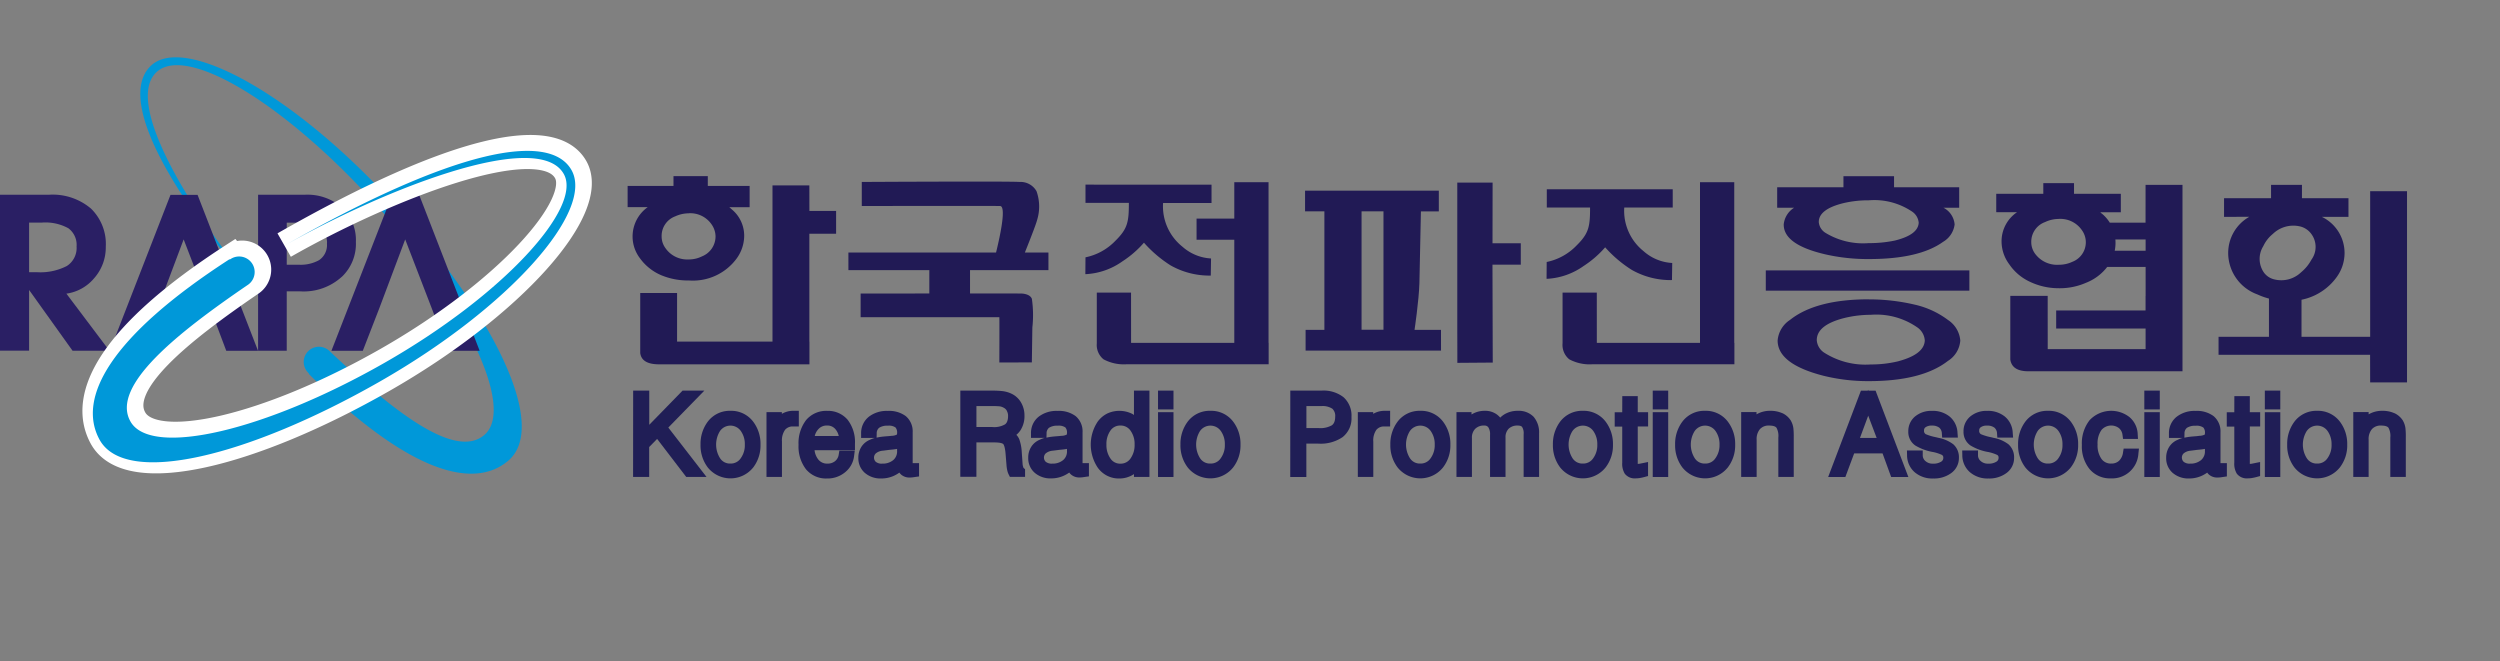 <svg xmlns="http://www.w3.org/2000/svg" xmlns:xlink="http://www.w3.org/1999/xlink" width="189" height="50" viewBox="0 0 189 50">
  <rect x="0" y="0" width="189" height="50" fill="#808080" stroke="none"/>
  <defs>
    <clipPath id="clip-path">
      <rect id="사각형_28" data-name="사각형 28" width="182.539" height="32.932" fill="none"/>
    </clipPath>
  </defs>
  <g id="sponsor-4" transform="translate(-1282 -556)">
    <rect id="사각형_27" data-name="사각형 27" width="189" height="50" transform="translate(1282 556)" fill="none"/>
    <g id="그룹_37" data-name="그룹 37" transform="translate(1282 560.334)">
      <g id="그룹_32" data-name="그룹 32">
        <g id="그룹_31" data-name="그룹 31" clip-path="url(#clip-path)">
          <path id="패스_113" data-name="패스 113" d="M219.145,42.386c.072.058.137.116.2.174a2.585,2.585,0,0,1,.929,2,2.948,2.948,0,0,1-.554,1.683,4.1,4.1,0,0,1-3.629,1.683,5.22,5.22,0,0,1-2.11-.406,3.839,3.839,0,0,1-1.591-1.277,2.718,2.718,0,0,1,.59-3.86h-1.519V40.779h3.468v-.738h2.594v.738h3.162v1.607Zm6.062,11.88-11.366,0q-1.317,0-1.426-.853V48.874H215.2v3.674l10.006,0Zm-9.128-11.417a2.5,2.5,0,0,0-1.024.232,1.576,1.576,0,0,0-1.023,1.526,1.48,1.48,0,0,0,.288.872,2,2,0,0,0,1.759.858,2.221,2.221,0,0,0,1.006-.233,1.627,1.627,0,0,0,1.023-1.5,1.6,1.6,0,0,0-.269-.872,1.953,1.953,0,0,0-1.76-.886m9.125-.176h2.019v1.722H225.2v8.186h-2.787V40.737H225.2Z" transform="translate(-164.013 -31.057)" fill="#211a55"/>
          <path id="패스_114" data-name="패스 114" d="M295.053,48.56v2.4h-3.077v-2.4h-6.118V47.231h15.123V48.56Zm3.876,1.769s.645,0,.8.4a8.612,8.612,0,0,1,.036,2.174l-.038,2.632-2.458.007s.014-3.419,0-3.426H286.783V50.329s12.57-.008,12.146,0M296.7,48.462s1.335-4.73.624-4.749-10.455,0-10.455,0V41.894s11.256-.064,11.924,0a1.385,1.385,0,0,1,1.287.7,3.441,3.441,0,0,1,.048,2.164c-.151.6-1.45,3.758-1.45,3.758Z" transform="translate(-221.719 -32.472)" fill="#211a55"/>
          <path id="패스_115" data-name="패스 115" d="M610.353,48.712h-15.39V47.179h15.39Zm-9.519-7.818v-.837h3.825v.837h4.925v1.545h-1.19a1.562,1.562,0,0,1,.844,1.266,1.776,1.776,0,0,1-.874,1.315q-1.807,1.3-5.6,1.3a14.386,14.386,0,0,1-3.283-.352q-3.193-.738-3.162-2.277a1.693,1.693,0,0,1,.783-1.25h-1.278V40.894Zm1.931,8.474a15.062,15.062,0,0,1,3.467.4,6.6,6.6,0,0,1,2.5,1.153,2.06,2.06,0,0,1,.935,1.557,1.988,1.988,0,0,1-.935,1.543q-1.961,1.526-5.969,1.527a13.977,13.977,0,0,1-3.437-.405q-3.468-.889-3.468-2.665a2.058,2.058,0,0,1,.935-1.557q1.959-1.558,5.969-1.558m.136,1.172a8.338,8.338,0,0,0-2.04.252q-2.044.528-2.041,1.666a1.227,1.227,0,0,0,.54.929,5.8,5.8,0,0,0,3.542.906,8.679,8.679,0,0,0,2.042-.232q2-.526,2.042-1.582a1.3,1.3,0,0,0-.54-.97,5.421,5.421,0,0,0-3.544-.97m-.154-8.656a8.235,8.235,0,0,0-1.927.217q-1.849.459-1.849,1.425a1.063,1.063,0,0,0,.512.822,5.461,5.461,0,0,0,3.265.773,9.423,9.423,0,0,0,1.967-.193q1.771-.435,1.81-1.353a1.126,1.126,0,0,0-.511-.845,5.109,5.109,0,0,0-3.266-.845" transform="translate(-461.469 -31.069)" fill="#211a55"/>
          <path id="패스_116" data-name="패스 116" d="M680.487,44.587a.554.554,0,0,0,.127.112,2.836,2.836,0,0,1,1.022,2.126,2.963,2.963,0,0,1-.383,1.539,3.731,3.731,0,0,1-1.843,1.555,4.948,4.948,0,0,1-2.1.413,5.045,5.045,0,0,1-2.154-.492,3.827,3.827,0,0,1-1.551-1.317,2.9,2.9,0,0,1-.583-1.7,2.652,2.652,0,0,1,1.168-2.237h-1.57V43.193h3.558v-.806H678.5v.806h3.539v1.394Zm-3.139.507a2.441,2.441,0,0,0-1.039.237,1.582,1.582,0,0,0-1.041,1.519,1.474,1.474,0,0,0,.274.854,2.065,2.065,0,0,0,1.806.854,2.38,2.38,0,0,0,1.022-.222,1.58,1.58,0,0,0,1.022-1.487,1.55,1.55,0,0,0-.273-.871,1.977,1.977,0,0,0-1.77-.886m-.838,8.746v1.1h7.4v-1.56l-6.76,0,0-1.366h6.757V50.91H686.7v5.7H675.044q-1.229,0-1.361-.885V50.91h2.826v1.11m7.4-9.5H686.7V51.1h-2.787V48.721h-3.082V47.5h3.082v-.856H680.7V45.378h3.207Z" transform="translate(-521.704 -32.876)" fill="#211a55"/>
          <path id="패스_117" data-name="패스 117" d="M758.957,55.812H747.5V54.454h3.811V51.41h2.461v3.043h5.19V43.444h2.787V57.9h-2.787ZM747.916,45.388V43.975h3.553v-1.01h2.337v1.01h3.516v1.413h-2.007a3.031,3.031,0,0,1,1.712,2.736,3.1,3.1,0,0,1-.589,1.805,4.331,4.331,0,0,1-3.791,1.8,5.153,5.153,0,0,1-2.209-.48,3.341,3.341,0,0,1-2.209-3.1,3.141,3.141,0,0,1,1.6-2.77Zm5.844,4.171a3.169,3.169,0,0,0,.764-.939,1.64,1.64,0,0,0-.02-1.955,1.484,1.484,0,0,0-.777-.54,2.232,2.232,0,0,0-2.123.552,2.627,2.627,0,0,0-.723.927,1.808,1.808,0,0,0,.051,1.994,1.355,1.355,0,0,0,.781.514,2.162,2.162,0,0,0,2.046-.554" transform="translate(-579.778 -33.325)" fill="#211a55"/>
        </g>
      </g>
      <g id="그룹_34" data-name="그룹 34">
        <g id="그룹_33" data-name="그룹 33" clip-path="url(#clip-path)">
          <g id="그룹_38" data-name="그룹 38" transform="translate(47.867 25.196)">
            <path id="패스_118" data-name="패스 118" d="M213.335,112.294h1.217v2.585l2.518-2.585h1.648l-2.726,2.794,2.888,3.732h-1.534l-2.2-2.874-.6.613v2.261h-1.217Z" transform="translate(-213.335 -112.294)" fill="#201e56"/>
            <path id="패스_119" data-name="패스 119" d="M238.276,119.1a2.079,2.079,0,0,1,1.719.82v0a2.771,2.771,0,0,1,.554,1.737A2.725,2.725,0,0,1,240,123.38a2.2,2.2,0,0,1-3.439,0,2.751,2.751,0,0,1-.546-1.721,2.8,2.8,0,0,1,.544-1.735l0,0A2.077,2.077,0,0,1,238.276,119.1Zm0,3.988a.9.9,0,0,0,.788-.416l0,0a1.663,1.663,0,0,0,.3-1.016,1.7,1.7,0,0,0-.3-1.026.963.963,0,0,0-1.578,0,1.937,1.937,0,0,0,0,2.046l0,0A.886.886,0,0,0,238.276,123.088Z" transform="translate(-230.922 -117.573)" fill="#201e56"/>
            <path id="패스_120" data-name="패스 120" d="M260.305,119.1h.4v1.185h-.415a.746.746,0,0,0-.622.248,1.378,1.378,0,0,0-.238.889V124.1h-1.169v-4.9h1.161v.131A1.67,1.67,0,0,1,260.305,119.1Z" transform="translate(-248.181 -117.573)" fill="#201e56"/>
            <path id="패스_121" data-name="패스 121" d="M271.2,124.217a1.965,1.965,0,0,1-1.585-.7v0a2.819,2.819,0,0,1-.561-1.841,2.862,2.862,0,0,1,.569-1.872h0a1.983,1.983,0,0,1,1.6-.7,1.937,1.937,0,0,1,1.542.674l0,0a2.739,2.739,0,0,1,.554,1.8v.5h-3.055a1.375,1.375,0,0,0,.273.69.834.834,0,0,0,.7.324.882.882,0,0,0,.576-.185.776.776,0,0,0,.28-.506l.046-.29h1.165l-.048.386a1.847,1.847,0,0,1-.675,1.242A2.078,2.078,0,0,1,271.2,124.217Zm-.92-3.211h1.815a1.191,1.191,0,0,0-.26-.524.779.779,0,0,0-.627-.269.833.833,0,0,0-.656.276A1.131,1.131,0,0,0,270.279,121.007Z" transform="translate(-256.551 -117.573)" fill="#201e56"/>
            <path id="패스_122" data-name="패스 122" d="M291.449,119.135a2.1,2.1,0,0,1,1.357.394h0a1.5,1.5,0,0,1,.521,1.223v2.295c0,.013,0,.025,0,.036h.482v1.005l-.295.042-.209.031-.018,0a1.635,1.635,0,0,1-.17.01.941.941,0,0,1-.694-.251.792.792,0,0,1-.1-.121,2.535,2.535,0,0,1-.39.229,2.28,2.28,0,0,1-.977.215,1.81,1.81,0,0,1-1.25-.428,1.455,1.455,0,0,1-.486-1.134,1.5,1.5,0,0,1,.227-.825,1.386,1.386,0,0,1,.653-.54,2.118,2.118,0,0,1,.36-.136h-1.031l0-.348a1.569,1.569,0,0,1,.577-1.25A2.2,2.2,0,0,1,291.449,119.135Zm.281,1.884a.97.97,0,0,0,.373-.079l.009-.005c.015-.008.037-.021.037-.112a.6.6,0,0,0-.119-.437l0,0a.864.864,0,0,0-.577-.133,1.109,1.109,0,0,0-.66.157.533.533,0,0,0-.184.445l-.01.3q.1-.022.2-.039c.161-.029.395-.053.714-.075Zm-.709,2.1a1.228,1.228,0,0,0,.836-.265.847.847,0,0,0,.292-.689v-.158l-.033.005c-.12.023-.3.045-.553.067l-.487.063a.934.934,0,0,0-.541.21.442.442,0,0,0,0,.629A.723.723,0,0,0,291.022,123.123Z" transform="translate(-272.196 -117.6)" fill="#201e56"/>
            <path id="패스_123" data-name="패스 123" d="M323.571,112.294h2.282a8.071,8.071,0,0,1,.871.034,2.187,2.187,0,0,1,.807.247,1.64,1.64,0,0,1,.657.666,1.931,1.931,0,0,1,.232.949,1.964,1.964,0,0,1-.3,1.1l0,0a1.666,1.666,0,0,1-.313.348,1.116,1.116,0,0,1,.214.317h0a3.45,3.45,0,0,1,.194.986v.009l.063.88a.786.786,0,0,0,.046.235l.006.014,0,.014a.13.13,0,0,0,.021.045l.114.1v.575h-1.149l-.095-.19a1.348,1.348,0,0,1-.108-.326,2.867,2.867,0,0,1-.054-.4l-.063-.77c-.045-.616-.156-.765-.178-.788s-.135-.128-.674-.128h-1.358v2.6h-1.217Zm2.979,1.19a5.781,5.781,0,0,0-.586-.021h-1.176v1.584h1.2a1.628,1.628,0,0,0,.959-.2c.059-.044.233-.176.233-.637a.768.768,0,0,0-.081-.359l0-.008a.548.548,0,0,0-.2-.227l-.005,0A.863.863,0,0,0,326.55,113.484Z" transform="translate(-298.837 -112.294)" fill="#201e56"/>
            <path id="패스_124" data-name="패스 124" d="M348.683,119.135a2.1,2.1,0,0,1,1.357.394,1.5,1.5,0,0,1,.522,1.223v2.295c0,.013,0,.025,0,.036h.482v1l-.295.042-.209.031-.018,0a1.636,1.636,0,0,1-.17.01.942.942,0,0,1-.694-.251.8.8,0,0,1-.1-.121,2.541,2.541,0,0,1-.39.228,2.28,2.28,0,0,1-.977.215,1.809,1.809,0,0,1-1.25-.428,1.454,1.454,0,0,1-.486-1.134,1.5,1.5,0,0,1,.227-.825,1.386,1.386,0,0,1,.653-.54,2.116,2.116,0,0,1,.36-.136h-1.031l0-.348a1.569,1.569,0,0,1,.576-1.25A2.2,2.2,0,0,1,348.683,119.135Zm.282,1.884a.969.969,0,0,0,.373-.079l.009-.005c.015-.008.037-.021.037-.112a.6.6,0,0,0-.119-.437l0,0a.865.865,0,0,0-.578-.133,1.11,1.11,0,0,0-.66.157.535.535,0,0,0-.184.445l-.01.3q.1-.022.2-.039c.161-.029.394-.053.713-.075Zm-.709,2.1a1.228,1.228,0,0,0,.837-.265.847.847,0,0,0,.292-.689v-.158l-.033.005c-.119.023-.3.045-.552.067l-.487.063a.934.934,0,0,0-.541.21h0a.442.442,0,0,0,.006.628A.734.734,0,0,0,348.256,123.123Z" transform="translate(-316.588 -117.6)" fill="#201e56"/>
            <path id="패스_125" data-name="패스 125" d="M370.778,112.294h1.169v6.526h-1.169v-.213l-.075.046a1.976,1.976,0,0,1-1.029.285,1.948,1.948,0,0,1-1.647-.838h0a3.139,3.139,0,0,1,0-3.448l0,0a2.017,2.017,0,0,1,.718-.62,2.176,2.176,0,0,1,1.922.031l.017.01.093.061Zm-1.025,5.523a.892.892,0,0,0,.78-.416,1.728,1.728,0,0,0,.293-1.029,1.707,1.707,0,0,0-.292-1.027.9.9,0,0,0-.781-.41.877.877,0,0,0-.771.407,1.74,1.74,0,0,0-.286,1.03,1.761,1.761,0,0,0,.288,1.032A.872.872,0,0,0,369.752,117.817Z" transform="translate(-332.917 -112.294)" fill="#201e56"/>
            <path id="패스_126" data-name="패스 126" d="M390.184,112.294h1.169v1.422h-1.169Zm0,1.63h1.169v4.9h-1.169Z" transform="translate(-350.504 -112.294)" fill="#201e56"/>
            <path id="패스_127" data-name="패스 127" d="M400,119.1a2.078,2.078,0,0,1,1.718.82v0a2.77,2.77,0,0,1,.554,1.737,2.724,2.724,0,0,1-.555,1.722,2.2,2.2,0,0,1-3.439,0,2.75,2.75,0,0,1-.546-1.721,2.8,2.8,0,0,1,.545-1.735l0,0A2.077,2.077,0,0,1,400,119.1Zm0,3.988a.9.9,0,0,0,.788-.416l0,0a1.663,1.663,0,0,0,.3-1.016,1.7,1.7,0,0,0-.3-1.026.964.964,0,0,0-1.578,0,1.938,1.938,0,0,0,0,2.046l0,0A.886.886,0,0,0,400,123.088Z" transform="translate(-356.357 -117.573)" fill="#201e56"/>
          </g>
        </g>
      </g>
      <g id="그룹_36" data-name="그룹 36">
        <g id="그룹_35" data-name="그룹 35" clip-path="url(#clip-path)">
          <path id="패스_128" data-name="패스 128" d="M434.753,112.294h2.369a2.468,2.468,0,0,1,1.656.5,1.87,1.87,0,0,1,.6,1.5,1.8,1.8,0,0,1-.673,1.517,2.939,2.939,0,0,1-1.839.491h-.9v2.524h-1.217Zm2.123,2.832a1.77,1.77,0,0,0,1.011-.206c.065-.046.259-.184.259-.649a.738.738,0,0,0-.214-.607,1.344,1.344,0,0,0-.827-.2H435.97v1.663Z" transform="translate(-337.206 -87.098)" fill="#201e56"/>
          <path id="패스_129" data-name="패스 129" d="M459.542,119.1h.4v1.185h-.414a.746.746,0,0,0-.622.248,1.378,1.378,0,0,0-.237.889V124.1H457.5v-4.9h1.161v.131A1.671,1.671,0,0,1,459.542,119.1Z" transform="translate(-354.848 -92.377)" fill="#201e56"/>
          <path id="패스_130" data-name="패스 130" d="M470.732,119.1a2.078,2.078,0,0,1,1.718.82v0a2.77,2.77,0,0,1,.554,1.737,2.723,2.723,0,0,1-.555,1.722,2.2,2.2,0,0,1-3.438,0,2.751,2.751,0,0,1-.546-1.721,2.8,2.8,0,0,1,.545-1.735l0,0A2.077,2.077,0,0,1,470.732,119.1Zm0,3.988a.9.9,0,0,0,.788-.416l0,0a1.663,1.663,0,0,0,.3-1.016,1.7,1.7,0,0,0-.3-1.026.964.964,0,0,0-1.578,0,1.937,1.937,0,0,0,0,2.046l0,0A.886.886,0,0,0,470.732,123.088Z" transform="translate(-363.355 -92.377)" fill="#201e56"/>
          <path id="패스_131" data-name="패스 131" d="M492.88,119.1a1.489,1.489,0,0,1,.9.28,1.346,1.346,0,0,1,.25.237,1.686,1.686,0,0,1,.338-.263,1.932,1.932,0,0,1,1-.253,1.562,1.562,0,0,1,1.182.447l0,0a1.8,1.8,0,0,1,.417,1.27V124.1H495.8v-3.231a.887.887,0,0,0-.115-.545c-.022-.027-.087-.109-.333-.109a.927.927,0,0,0-.689.246.9.9,0,0,0-.233.661V124.1h-1.169v-3.184a.959.959,0,0,0-.132-.571.35.35,0,0,0-.308-.13.911.911,0,0,0-.688.253.931.931,0,0,0-.242.686V124.1h-1.169v-4.9h1.138v.177l.046-.027A1.9,1.9,0,0,1,492.88,119.1Z" transform="translate(-380.613 -92.377)" fill="#201e56"/>
          <path id="패스_132" data-name="패스 132" d="M525.5,119.1a2.078,2.078,0,0,1,1.718.82v0a2.77,2.77,0,0,1,.554,1.737,2.724,2.724,0,0,1-.555,1.722,2.2,2.2,0,0,1-3.439,0,2.752,2.752,0,0,1-.546-1.721,2.8,2.8,0,0,1,.545-1.735l0,0A2.077,2.077,0,0,1,525.5,119.1Zm0,3.988a.9.9,0,0,0,.788-.416l0,0a1.663,1.663,0,0,0,.3-1.016,1.7,1.7,0,0,0-.3-1.026.964.964,0,0,0-1.578,0,1.937,1.937,0,0,0,0,2.046l0,0A.886.886,0,0,0,525.5,123.088Z" transform="translate(-405.832 -92.377)" fill="#201e56"/>
          <path id="패스_133" data-name="패스 133" d="M544.642,114.162h1.169v1.211h.783v1.082h-.783v2.727c0,.045,0,.079,0,.105.016,0,.038-.006.067-.012l.019,0,.019,0c.017,0,.068-.009.177-.034l.008,0,.489-.1v1.06l-.253.069a3.535,3.535,0,0,1-.351.079,2.021,2.021,0,0,1-.333.029.944.944,0,0,1-.827-.359v0a1.433,1.433,0,0,1-.188-.829v-2.727h-.57v-1.082h.57Z" transform="translate(-421.997 -88.547)" fill="#201e56"/>
          <path id="패스_134" data-name="패스 134" d="M556.873,112.294h1.169v1.422h-1.169Zm0,1.63h1.169v4.9h-1.169Z" transform="translate(-431.926 -87.098)" fill="#201e56"/>
          <path id="패스_135" data-name="패스 135" d="M566.686,119.1a2.078,2.078,0,0,1,1.718.82v0a2.77,2.77,0,0,1,.554,1.737,2.724,2.724,0,0,1-.555,1.722,2.2,2.2,0,0,1-3.439,0,2.751,2.751,0,0,1-.546-1.721,2.8,2.8,0,0,1,.545-1.735l0,0A2.077,2.077,0,0,1,566.686,119.1Zm0,3.988a.9.9,0,0,0,.788-.416l0,0a1.663,1.663,0,0,0,.3-1.016,1.7,1.7,0,0,0-.3-1.026.964.964,0,0,0-1.578,0,1.936,1.936,0,0,0,0,2.046l0,0A.885.885,0,0,0,566.686,123.088Z" transform="translate(-437.779 -92.377)" fill="#201e56"/>
          <path id="패스_136" data-name="패스 136" d="M588.874,119.1a2.194,2.194,0,0,1,.909.181l.009,0a1.513,1.513,0,0,1,.641.572l0,.005a1.565,1.565,0,0,1,.186.567v.007a5.52,5.52,0,0,1,.026.636V124.1H589.48v-2.97a1.288,1.288,0,0,0-.135-.741l-.006-.008c-.1-.137-.359-.166-.56-.166a.882.882,0,0,0-.682.262,1.139,1.139,0,0,0-.257.8v2.82h-1.169v-4.9h1.161v.171l.065-.039.005,0A2,2,0,0,1,588.874,119.1Z" transform="translate(-455.038 -92.377)" fill="#201e56"/>
          <path id="패스_137" data-name="패스 137" d="M622.053,118.6h-1.3l-.649-1.78h-2.148l-.664,1.78h-1.3l2.476-6.526h.518l.024-.065.025.065h.54Zm-3.659-2.949h1.264l-.639-1.686Z" transform="translate(-477.782 -86.875)" fill="#201e56"/>
          <path id="패스_138" data-name="패스 138" d="M644.508,124.217a2.042,2.042,0,0,1-1.408-.483,1.7,1.7,0,0,1-.565-1.284l-.009-.352h1.194v.343a.563.563,0,0,0,.2.454l.007.006a.8.8,0,0,0,.566.194,1.079,1.079,0,0,0,.63-.156.323.323,0,0,0,.151-.284.221.221,0,0,0-.114-.226l0,0a3.048,3.048,0,0,0-.687-.219h-.024l-.041-.01a3.869,3.869,0,0,1-1.256-.481,1.237,1.237,0,0,1-.524-1.055,1.439,1.439,0,0,1,.515-1.139l0,0a1.917,1.917,0,0,1,1.273-.421,2.018,2.018,0,0,1,1.344.436,1.68,1.68,0,0,1,.588,1.218l.028.369h-1.188l-.023-.318a.6.6,0,0,0-.194-.434.889.889,0,0,0-.563-.158.774.774,0,0,0-.483.131.281.281,0,0,0-.107.245.277.277,0,0,0,.13.273,3.816,3.816,0,0,0,.777.232h0l.189.047a2.682,2.682,0,0,1,1.115.485l0,0a1.305,1.305,0,0,1,.426,1.034,1.4,1.4,0,0,1-.567,1.133A2.183,2.183,0,0,1,644.508,124.217Z" transform="translate(-498.361 -92.377)" fill="#201e56"/>
          <path id="패스_139" data-name="패스 139" d="M663.127,124.217a2.042,2.042,0,0,1-1.408-.483,1.7,1.7,0,0,1-.566-1.284l-.008-.352h1.194v.343a.563.563,0,0,0,.2.454l.007.006a.8.8,0,0,0,.567.194,1.08,1.08,0,0,0,.63-.156.324.324,0,0,0,.151-.284.221.221,0,0,0-.114-.226l-.005,0a3.043,3.043,0,0,0-.687-.219h-.023l-.041-.01a3.871,3.871,0,0,1-1.257-.481,1.237,1.237,0,0,1-.523-1.055,1.439,1.439,0,0,1,.515-1.139l0,0a1.917,1.917,0,0,1,1.273-.421,2.017,2.017,0,0,1,1.344.437,1.68,1.68,0,0,1,.588,1.218l.028.369H663.8l-.023-.318a.6.6,0,0,0-.194-.434.889.889,0,0,0-.563-.158.774.774,0,0,0-.483.131.281.281,0,0,0-.107.245.277.277,0,0,0,.13.273,3.816,3.816,0,0,0,.777.232h0l.189.047a2.682,2.682,0,0,1,1.115.485l0,0a1.306,1.306,0,0,1,.426,1.034,1.4,1.4,0,0,1-.567,1.133A2.183,2.183,0,0,1,663.127,124.217Z" transform="translate(-512.802 -92.377)" fill="#201e56"/>
          <path id="패스_140" data-name="패스 140" d="M682.246,119.1a2.078,2.078,0,0,1,1.718.82v0a2.77,2.77,0,0,1,.554,1.737,2.724,2.724,0,0,1-.555,1.722,2.2,2.2,0,0,1-3.438,0,2.752,2.752,0,0,1-.546-1.721,2.8,2.8,0,0,1,.544-1.735l0,0A2.077,2.077,0,0,1,682.246,119.1Zm0,3.988a.9.9,0,0,0,.788-.416l0,0a1.663,1.663,0,0,0,.3-1.016,1.7,1.7,0,0,0-.3-1.026.964.964,0,0,0-1.578,0,1.937,1.937,0,0,0,0,2.046l0,0A.886.886,0,0,0,682.246,123.088Z" transform="translate(-527.411 -92.377)" fill="#201e56"/>
          <path id="패스_141" data-name="패스 141" d="M703.643,124.209a2.011,2.011,0,0,1-1.606-.706,2.725,2.725,0,0,1-.58-1.821,2.829,2.829,0,0,1,.587-1.875h0a2.241,2.241,0,0,1,3.017-.227,1.772,1.772,0,0,1,.617,1.284l.022.364H704.57l-.04-.3a.79.79,0,0,0-.276-.526.974.974,0,0,0-1.309.141,1.733,1.733,0,0,0-.3,1.1,1.766,1.766,0,0,0,.305,1.108.872.872,0,0,0,.736.337.831.831,0,0,0,.583-.211,1.061,1.061,0,0,0,.3-.633l.047-.288h1.157l-.042.381a1.993,1.993,0,0,1-2.09,1.872Z" transform="translate(-544.068 -92.377)" fill="#201e56"/>
          <path id="패스_142" data-name="패스 142" d="M722.509,112.294h1.169v1.422h-1.169Zm0,1.63h1.169v4.9h-1.169Z" transform="translate(-560.398 -87.098)" fill="#201e56"/>
          <path id="패스_143" data-name="패스 143" d="M732.105,119.135a2.1,2.1,0,0,1,1.357.394h0a1.5,1.5,0,0,1,.521,1.223v2.295q0,.02,0,.036h.483v1.005l-.295.042-.209.031-.018,0a1.636,1.636,0,0,1-.17.01.941.941,0,0,1-.694-.251.789.789,0,0,1-.1-.121,2.538,2.538,0,0,1-.39.229,2.28,2.28,0,0,1-.977.215,1.81,1.81,0,0,1-1.25-.428,1.455,1.455,0,0,1-.486-1.134,1.5,1.5,0,0,1,.227-.825,1.386,1.386,0,0,1,.653-.54,2.118,2.118,0,0,1,.359-.136h-1.03l0-.347a1.567,1.567,0,0,1,.576-1.25A2.2,2.2,0,0,1,732.105,119.135Zm.281,1.884a.973.973,0,0,0,.374-.079l.009,0c.015-.008.038-.021.038-.112a.6.6,0,0,0-.119-.437l-.005,0a.863.863,0,0,0-.577-.133,1.109,1.109,0,0,0-.66.157.534.534,0,0,0-.184.445l-.01.3q.1-.022.2-.039c.161-.029.394-.053.713-.075Zm-.708,2.1a1.227,1.227,0,0,0,.836-.265.847.847,0,0,0,.292-.689v-.158l-.033.005c-.119.023-.3.045-.553.067l-.487.063a.934.934,0,0,0-.541.21h0a.442.442,0,0,0,.005.628A.724.724,0,0,0,731.678,123.123Z" transform="translate(-566.114 -92.404)" fill="#201e56"/>
          <path id="패스_144" data-name="패스 144" d="M750.868,114.162h1.169v1.211h.783v1.082h-.783v2.727c0,.045,0,.079,0,.105.016,0,.038-.006.067-.012l.019,0,.019,0c.017,0,.068-.009.177-.034l.008,0,.489-.1v1.06l-.253.069a3.541,3.541,0,0,1-.351.079,2.021,2.021,0,0,1-.333.029.945.945,0,0,1-.827-.359v0a1.432,1.432,0,0,1-.188-.829v-2.727h-.57v-1.082h.57Z" transform="translate(-581.951 -88.547)" fill="#201e56"/>
          <path id="패스_145" data-name="패스 145" d="M763.1,112.294h1.169v1.422H763.1Zm0,1.63h1.169v4.9H763.1Z" transform="translate(-591.879 -87.098)" fill="#201e56"/>
          <path id="패스_146" data-name="패스 146" d="M772.91,119.1a2.078,2.078,0,0,1,1.718.82v0a2.77,2.77,0,0,1,.554,1.737,2.723,2.723,0,0,1-.555,1.722,2.2,2.2,0,0,1-3.438,0,2.752,2.752,0,0,1-.546-1.721,2.8,2.8,0,0,1,.545-1.735l0,0A2.077,2.077,0,0,1,772.91,119.1Zm0,3.988a.9.9,0,0,0,.788-.416l0,0a1.663,1.663,0,0,0,.3-1.016,1.7,1.7,0,0,0-.3-1.026.964.964,0,0,0-1.578,0,1.937,1.937,0,0,0,0,2.046l0,0A.886.886,0,0,0,772.91,123.088Z" transform="translate(-597.732 -92.377)" fill="#201e56"/>
          <path id="패스_147" data-name="패스 147" d="M795.1,119.1a2.195,2.195,0,0,1,.909.181l.009,0a1.513,1.513,0,0,1,.641.572l0,.005a1.569,1.569,0,0,1,.186.567v.007a5.522,5.522,0,0,1,.026.636V124.1H795.7v-2.97a1.287,1.287,0,0,0-.135-.741l-.006-.008c-.1-.137-.359-.166-.56-.166a.883.883,0,0,0-.682.262,1.139,1.139,0,0,0-.257.8v2.82H792.9v-4.9h1.161v.171l.065-.039.005,0A2,2,0,0,1,795.1,119.1Z" transform="translate(-614.992 -92.377)" fill="#201e56"/>
          <path id="패스_148" data-name="패스 148" d="M48.121.6C45.7,2.784,48.327,9.3,58.339,20.38,52.7,14.142,45.57,3.685,48.551,1.079c2.3-2.015,9.66,2.426,16.5,10S75.6,26.461,73.328,28.513s-7.259-2.086-11.719-6.283a1.149,1.149,0,1,0-1.651,1.6c.024.026.048.05.073.073l-.022.024c7.52,7.447,12.462,8.819,15.1,6.558,3.065-2.629-1.16-11.1-8.613-19.349S50.7-1.725,48.121.6" transform="translate(-36.673 0)" fill="#0098d9"/>
          <path id="패스_149" data-name="패스 149" d="M5.484,58.092,2.2,53.5v4.589H0V46.3H3.7a4.469,4.469,0,0,1,3.18,1.049,3.735,3.735,0,0,1,1.117,2.887,3.514,3.514,0,0,1-.877,2.373,3.346,3.346,0,0,1-2.1,1.169l3.249,4.314Zm-.31-9.255a3.612,3.612,0,0,0-2.012-.431H2.2v3.748h.55a4.379,4.379,0,0,0,2.3-.465,1.616,1.616,0,0,0,.739-1.478,1.556,1.556,0,0,0-.619-1.375" transform="translate(0 -35.912)" fill="#2a1f64"/>
          <path id="패스_150" data-name="패스 150" d="M42.594,49.7l-1.951,5.19-1.255,3.231H37.015L41.6,46.332h2.046l4.572,11.791H45.816L44.6,54.893Z" transform="translate(-28.71 -35.936)" fill="#2a1f64"/>
          <path id="패스_151" data-name="패스 151" d="M117.245,49.7l-1.951,5.19-1.254,3.231h-2.372l4.589-11.791H118.3l4.573,11.791h-2.407l-1.221-3.231Z" transform="translate(-86.612 -35.936)" fill="#2a1f64"/>
          <path id="패스_152" data-name="패스 152" d="M93.283,52.505a4.266,4.266,0,0,1-3.129,1.1H89.123v4.487H86.957V46.3H90.5a3.952,3.952,0,0,1,2.837,1,3.389,3.389,0,0,1,1.014,2.579,3.433,3.433,0,0,1-1.066,2.63m-1.7-3.754a2.62,2.62,0,0,0-1.461-.345h-1v3.18h.894a2.862,2.862,0,0,0,1.547-.343,1.374,1.374,0,0,0,.6-1.237,1.406,1.406,0,0,0-.584-1.254" transform="translate(-67.446 -35.912)" fill="#2a1f64"/>
          <path id="패스_153" data-name="패스 153" d="M68.5,32.153c-1.647-2.885-8.71-1.7-21.951,5.859C54,33.76,66,28.928,67.93,32.478c1.377,2.533-4.531,9.1-13.579,14.262s-17.639,7.147-19.187,4.434,3.667-6.779,8.827-10.307a1.173,1.173,0,1,0-1.232-2,1.046,1.046,0,0,0-.09.056L42.65,38.9c-9.069,5.867-11.518,10.493-9.841,13.617,1.949,3.631,11.316,1.272,21.171-4.351S70.255,35.232,68.5,32.153" transform="translate(-25.066 -23.819)" fill="#7bcfe8"/>
          <path id="패스_154" data-name="패스 154" d="M68.5,32.153c-1.647-2.885-8.71-1.7-21.951,5.859C54,33.76,66,28.928,67.93,32.478c1.377,2.533-4.531,9.1-13.579,14.262s-17.639,7.147-19.187,4.434,3.667-6.779,8.827-10.307a1.173,1.173,0,1,0-1.232-2,1.046,1.046,0,0,0-.09.056L42.65,38.9c-9.069,5.867-11.518,10.493-9.841,13.617,1.949,3.631,11.316,1.272,21.171-4.351S70.255,35.232,68.5,32.153Z" transform="translate(-25.066 -23.819)" fill="none" stroke="#fff" stroke-miterlimit="3" stroke-width="2.04"/>
          <path id="패스_155" data-name="패스 155" d="M67.47,32.969c-1.646-2.886-8.711-1.7-21.95,5.859,7.451-4.252,19.452-9.084,21.382-5.534,1.377,2.533-4.531,9.1-13.58,14.262S35.683,54.7,34.135,51.99s3.666-6.779,8.827-10.307h0a1.173,1.173,0,1,0-1.232-2c-.031.017-.06.037-.089.056l-.018-.027C32.552,45.582,30.1,50.21,31.781,53.333,33.73,56.964,43.1,54.6,52.952,48.981S69.227,36.048,67.47,32.969" transform="translate(-24.268 -24.452)" fill="#0098d9"/>
          <path id="패스_156" data-name="패스 156" d="M372.156,54.226h10.4v1.613h-10.7a3.245,3.245,0,0,1-1.785-.373,1.4,1.4,0,0,1-.507-1.209V50.424h2.589Zm10.392.626h-2.59V46.427h-2.852v-1.6h2.852V42.078h2.59Z" transform="translate(-286.646 -32.637)" fill="#211a55"/>
          <path id="패스_157" data-name="패스 157" d="M530.62,42.61v1.38h-3.664a3.9,3.9,0,0,0,1.459,3.3,3.536,3.536,0,0,0,2.168.894l-.02,1.294a5.961,5.961,0,0,1-3.034-.768A9.319,9.319,0,0,1,525.512,47a7.666,7.666,0,0,1-1.63,1.413,5.241,5.241,0,0,1-2.8.97l.01-1.274a4.333,4.333,0,0,0,2.255-1.244c.939-.924,1.024-1.438,1.024-2.872H521.1V42.61Zm-5.738,11.616h10.4v1.613h-10.7a3.246,3.246,0,0,1-1.784-.373,1.4,1.4,0,0,1-.507-1.209V50.424h2.589Zm7.8-9.4V42.078h2.59V54.852h-2.59V46.427" transform="translate(-404.162 -32.637)" fill="#211a55"/>
          <path id="패스_158" data-name="패스 158" d="M450,54.892H439.762V53.327h1.421V44.364h-1.462V42.8h10.113v1.568H448.48s-.1,4.785-.114,5.433c-.038,1.316-.368,3.522-.368,3.522h2m1.232.12,0-11.252H453.9l-.007,4.587h2.138v1.62H453.89l.021,7.4-2.677.021v-.792m-7.241-1.71h1.657V44.364h-1.657Z" transform="translate(-341.059 -32.721)" fill="#211a55"/>
          <path id="패스_159" data-name="패스 159" d="M375.229,42.917V44.3h-3.664a3.9,3.9,0,0,0,1.459,3.3,3.539,3.539,0,0,0,2.168.894l-.02,1.294a5.964,5.964,0,0,1-3.034-.768A9.335,9.335,0,0,1,370.12,47.3a7.671,7.671,0,0,1-1.63,1.413,5.237,5.237,0,0,1-2.8.969l.01-1.274a4.336,4.336,0,0,0,2.255-1.244c.939-.924,1.024-1.438,1.024-2.872H365.7v-1.38Z" transform="translate(-283.637 -33.288)" fill="#211a55"/>
        </g>
      </g>
    </g>
  </g>
</svg>
